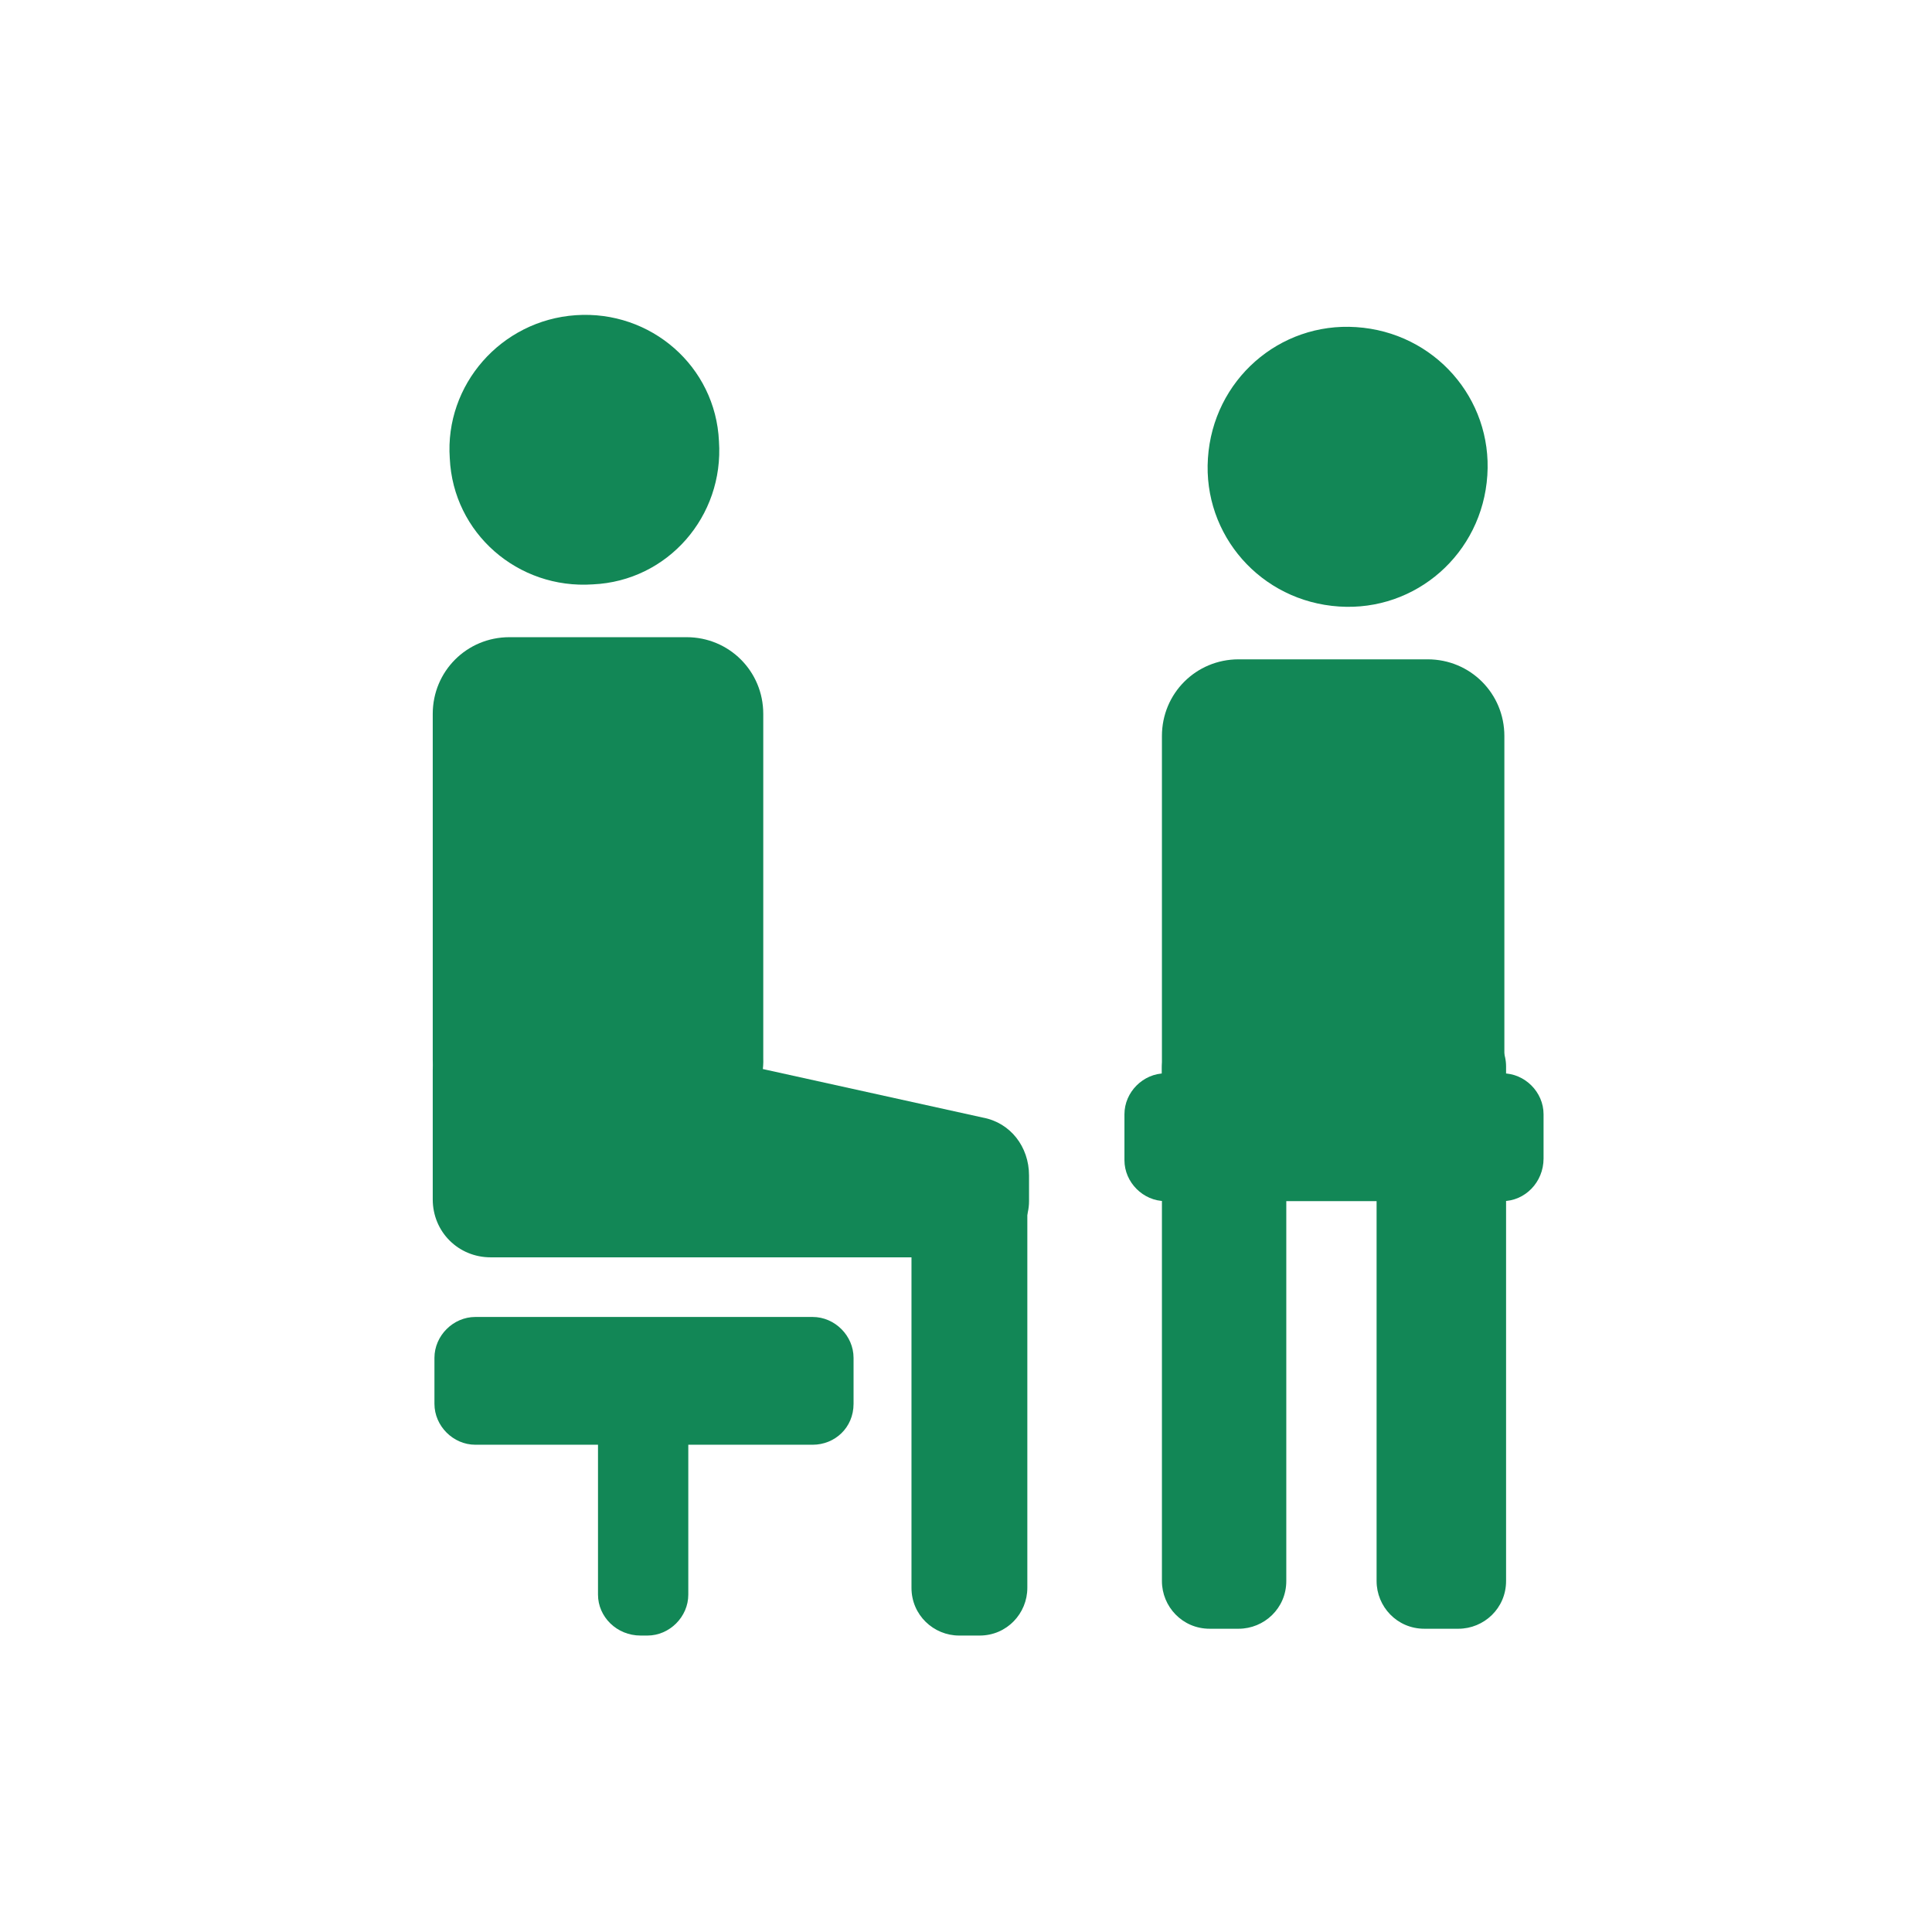<?xml version="1.0" encoding="utf-8"?>
<!-- Generator: Adobe Illustrator 25.2.3, SVG Export Plug-In . SVG Version: 6.00 Build 0)  -->
<svg version="1.1" id="Layer_1" xmlns="http://www.w3.org/2000/svg" xmlns:xlink="http://www.w3.org/1999/xlink" x="0px" y="0px"
	 viewBox="0 0 113.4 113.4" style="enable-background:new 0 0 113.4 113.4;" xml:space="preserve">
<style type="text/css">
	.st0{fill:#128756;}
</style>
<g>
	<path class="st0" d="M33.8,18.5c4.4-0.3,8.2,3,8.4,7.4c0.3,4.4-3,8.2-7.4,8.4c-4.4,0.3-8.2-3-8.4-7.4
		C26.1,22.6,29.4,18.8,33.8,18.5"/>
	<path class="st0" d="M40.3,66.7H29.9c-2.5,0-4.5-2-4.5-4.5V41.9c0-2.5,2-4.5,4.5-4.5h10.4c2.5,0,4.5,2,4.5,4.5v20.2
		C44.9,64.6,42.8,66.7,40.3,66.7"/>
	<path class="st0" d="M56.9,73.8H28.8c-1.9,0-3.4-1.5-3.4-3.4v-7.6c0-2.2,2-3.8,4.2-3.4l28.1,6.2c1.6,0.3,2.7,1.7,2.7,3.4v1.5
		C60.4,72.3,58.8,73.8,56.9,73.8"/>
	<path class="st0" d="M56.3,66.1h1.2c1.5,0,2.8,1.2,2.8,2.8v24.3c0,1.5-1.2,2.8-2.8,2.8h-1.2c-1.5,0-2.8-1.2-2.8-2.8V68.9
		C53.6,67.4,54.8,66.1,56.3,66.1"/>
	<path class="st0" d="M79.6,19.2c-4.5-0.3-8.4,3.1-8.7,7.7c-0.3,4.5,3.1,8.4,7.7,8.7c4.5,0.3,8.4-3.1,8.7-7.7
		C87.6,23.4,84.2,19.5,79.6,19.2"/>
	<path class="st0" d="M72.7,69h11.1c2.5,0,4.5-2,4.5-4.5V43.2c0-2.5-2-4.5-4.5-4.5H72.7c-2.5,0-4.5,2-4.5,4.5v21.2
		C68.2,67,70.2,69,72.7,69"/>
	<path class="st0" d="M85.6,59.9h-2c-1.5,0-2.8,1.2-2.8,2.8v30.1c0,1.5,1.2,2.8,2.8,2.8h2c1.5,0,2.8-1.2,2.8-2.8V62.6
		C88.4,61.1,87.1,59.9,85.6,59.9"/>
	<path class="st0" d="M72.8,59.9H71c-1.5,0-2.8,1.2-2.8,2.8v30.1c0,1.5,1.2,2.8,2.8,2.8h1.7c1.5,0,2.8-1.2,2.8-2.8V62.6
		C75.5,61.1,74.3,59.9,72.8,59.9"/>
	<path class="st0" d="M88.2,70.5H68.4c-1.3,0-2.4-1.1-2.4-2.4v-2.7c0-1.3,1.1-2.4,2.4-2.4h19.8c1.3,0,2.4,1.1,2.4,2.4V68
		C90.6,69.4,89.5,70.5,88.2,70.5"/>
	<path class="st0" d="M47.7,84.8H27.9c-1.3,0-2.4-1.1-2.4-2.4v-2.7c0-1.3,1.1-2.4,2.4-2.4h19.8c1.3,0,2.4,1.1,2.4,2.4v2.7
		C50.1,83.8,49,84.8,47.7,84.8"/>
	<path class="st0" d="M35.1,93.6V81.2c0-1.3,1.1-2.4,2.4-2.4H38c1.3,0,2.4,1.1,2.4,2.4v12.4c0,1.3-1.1,2.4-2.4,2.4h-0.4
		C36.2,96,35.1,94.9,35.1,93.6"/>
</g>
</svg>
